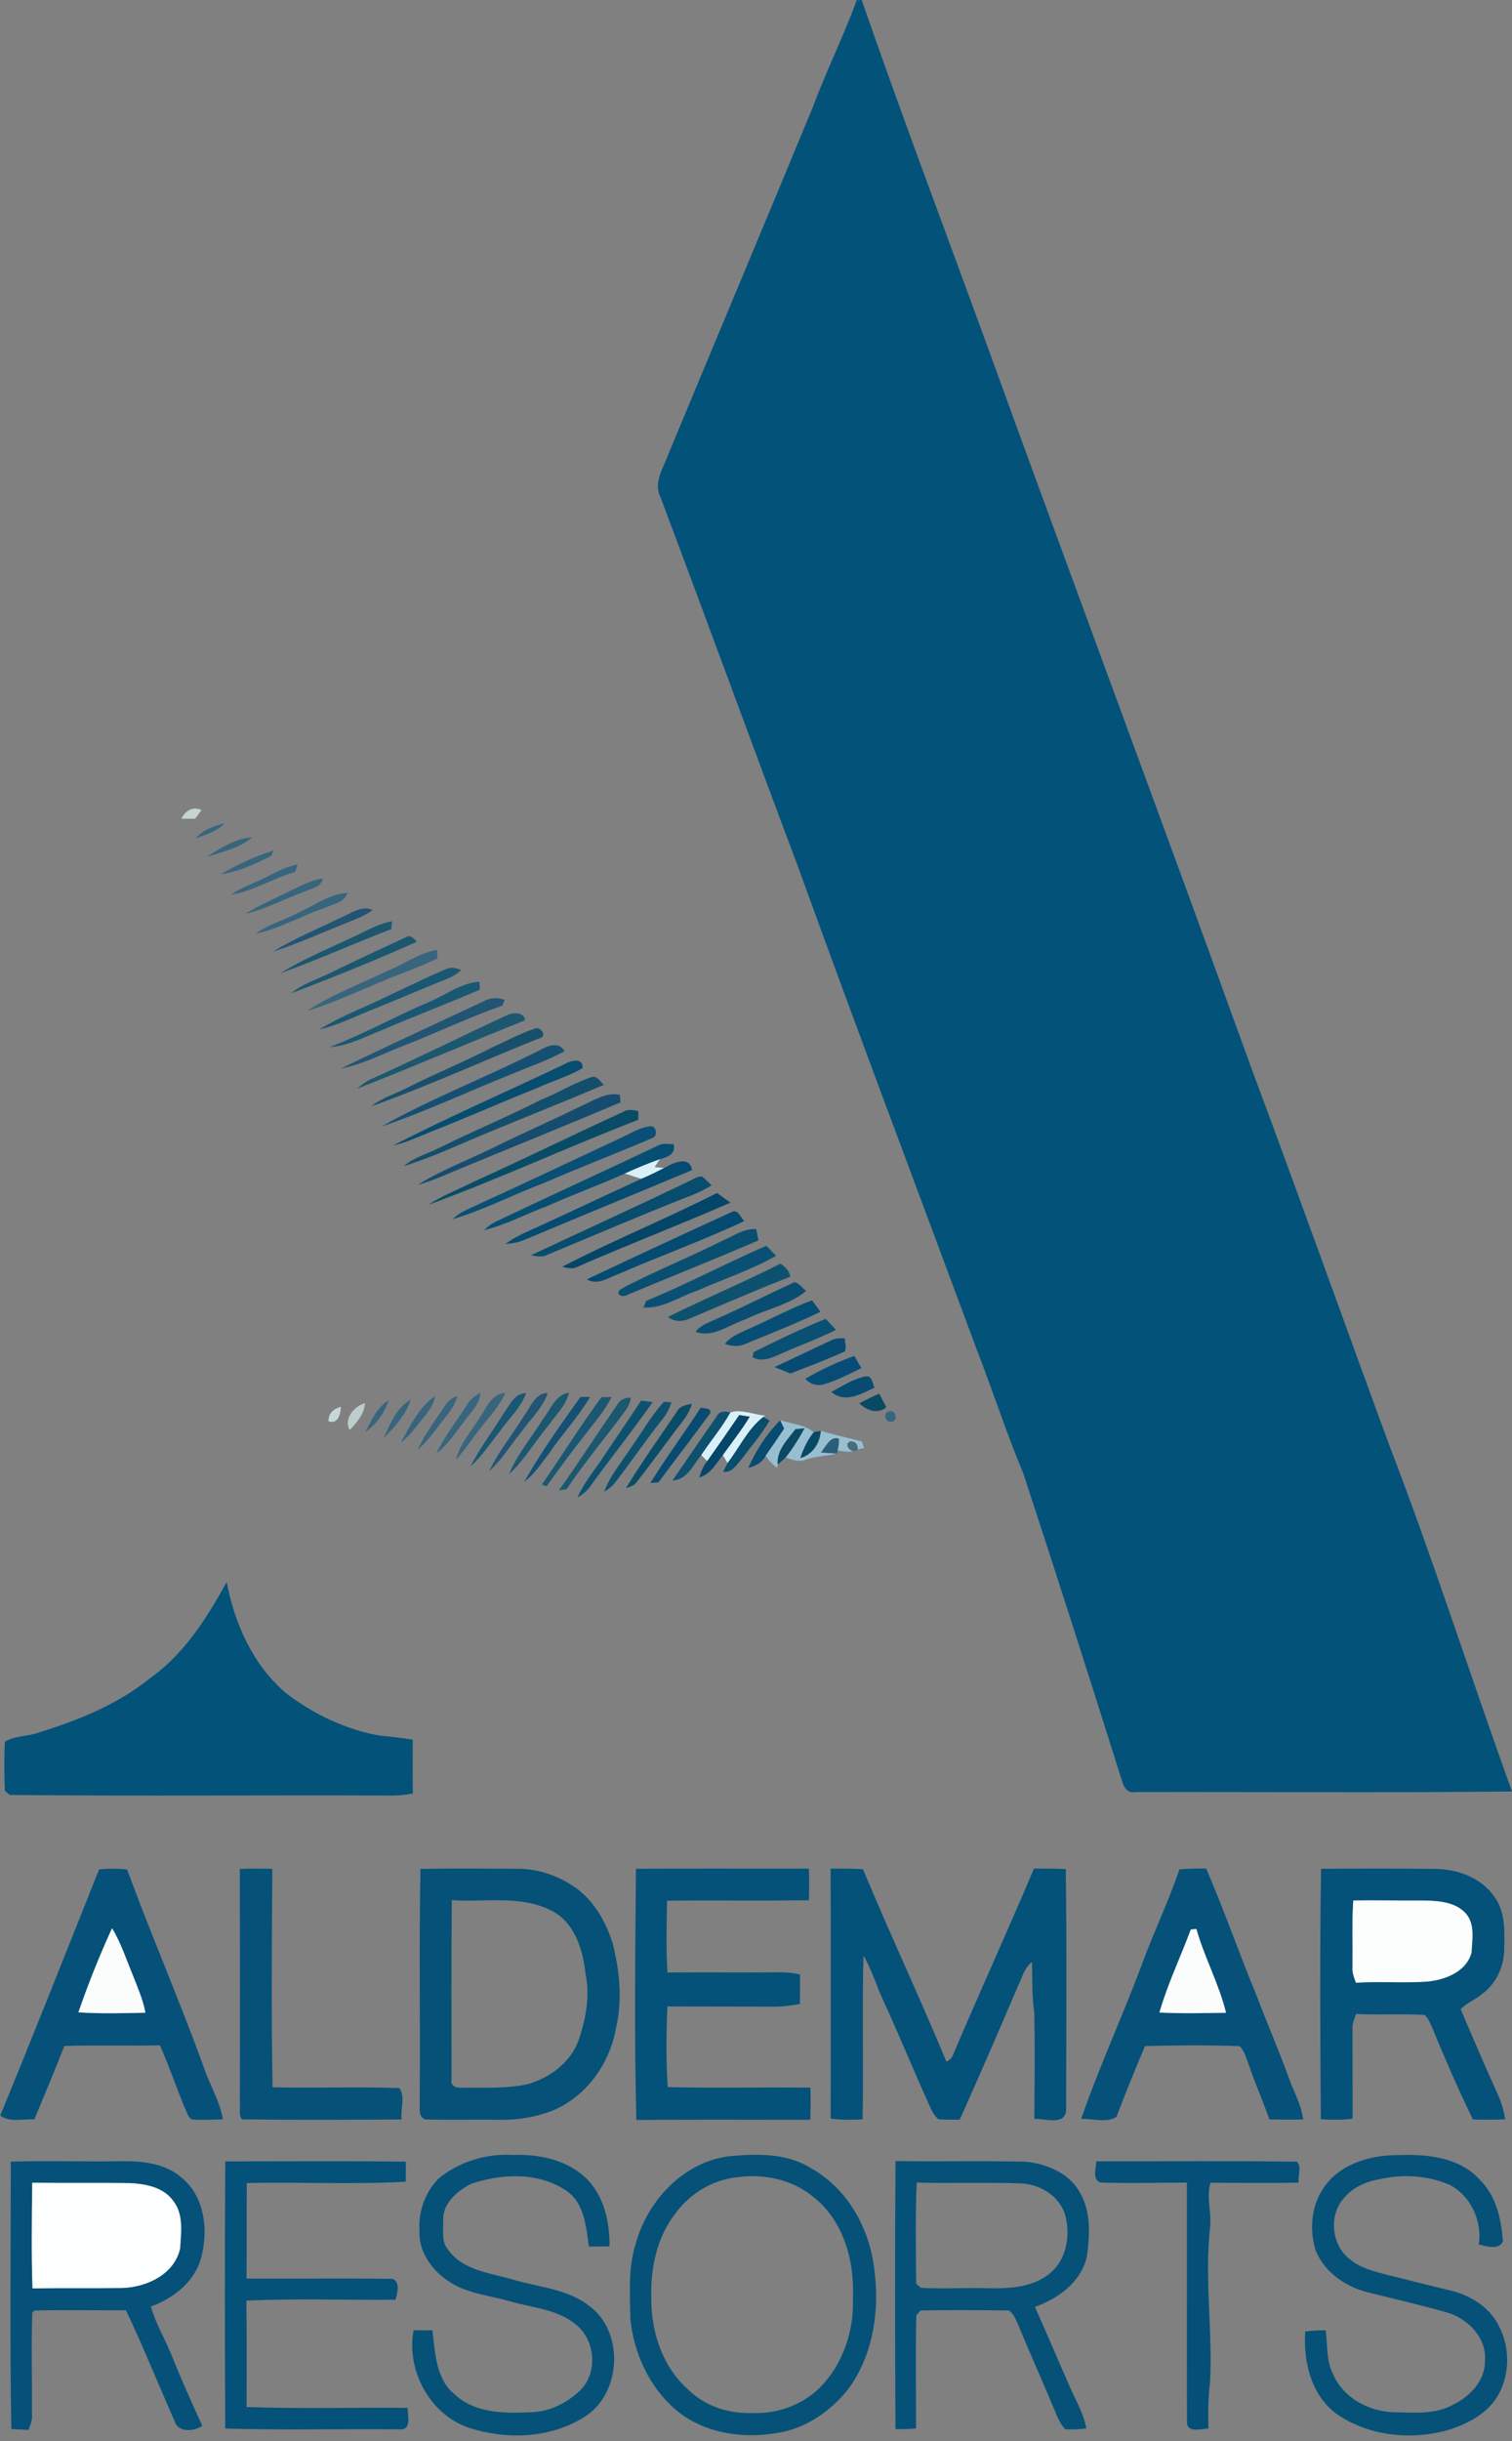 <?xml version="1.0" encoding="UTF-8"?>
<svg xmlns="http://www.w3.org/2000/svg" xmlns:xlink="http://www.w3.org/1999/xlink" width="429.7pt" height="693.2pt" viewBox="0 0 429.7 693.2" version="1.1">
<rect x="0" y="0" width="429.7" height="693.2" fill="#808080" stroke="none"/>
<defs>
<clipPath id="clip1">
  <path d="M 1 0 L 429.699 0 L 429.699 510 L 1 510 Z M 1 0 "/>
</clipPath>
</defs>
<g id="surface1">
<g clip-path="url(#clip1)" clip-rule="nonzero">
<path style=" stroke:none;fill-rule:evenodd;fill:rgb(1.178%,32.152%,47.852%);fill-opacity:1;" d="M 243.469 0.059 C 243.82 0.039 244.52 0 244.879 -0.012 C 256.07 32.27 268.16 64.25 279.891 96.352 C 304.859 165.238 330.539 233.879 355.438 302.801 C 368.801 338.578 381.648 374.559 394.828 410.418 C 407.34 442.879 417.879 476.039 429.699 508.738 C 394.02 509.141 358.328 508.82 322.648 508.91 C 320.789 509.32 319.449 507.84 319.008 506.191 C 309.75 476.82 300.379 447.469 290.738 418.219 C 285.961 406.82 282.16 395.039 277.688 383.512 C 260.699 337.762 243.438 292.109 226.82 246.219 C 213.68 211.25 200.871 176.16 187.711 141.199 C 185.57 136.949 188.629 132.762 190.008 128.828 C 203.699 95.891 217.508 63 231.16 30.051 C 234.898 19.898 239.801 10.23 243.469 0.059 Z M 42.68 476.539 C 52.371 469.699 58.789 459.449 64.43 449.262 C 66.68 461.148 71.91 472.891 81.301 480.828 C 89.098 486.809 98.23 491.168 107.949 492.879 C 111.07 493.16 114.188 493.551 117.289 494.012 C 117.289 499.102 117.25 504.191 117.32 509.289 C 115.141 509.77 112.918 509.93 110.699 509.891 C 74.719 509.75 38.73 510.078 2.758 509.73 C 2.41 509.43 1.719 508.828 1.379 508.531 C 1.219 503.898 1.168 499.262 1.379 494.641 C 4.129 492.859 7.73 493.172 10.789 492.07 C 22.109 488.578 33.398 484.09 42.68 476.539 Z M 42.68 476.539 "/>
</g>
<path style=" stroke:none;fill-rule:evenodd;fill:rgb(77.344%,82.812%,82.812%);fill-opacity:1;" d="M 51.527 232.488 C 52.621 230.289 54.848 228.789 57.27 230.078 C 56.82 230.691 55.898 231.891 55.449 232.5 C 54.141 232.5 52.84 232.488 51.527 232.488 Z M 51.527 232.488 "/>
<path style=" stroke:none;fill-rule:evenodd;fill:rgb(21.973%,39.598%,49.414%);fill-opacity:1;" d="M 55.59 238.109 C 57.668 235.641 60.809 234.57 63.84 233.801 C 61.668 236.148 58.469 236.969 55.59 238.109 Z M 58.688 243.34 C 62.68 240.871 66.859 238.039 71.699 237.801 C 68.031 240.871 63.148 241.918 58.688 243.34 Z M 62.711 248.289 C 67.449 245.512 72.488 243.168 77.738 241.539 C 77.578 241.91 77.258 242.648 77.109 243.031 C 72.57 245.359 67.801 247.539 62.711 248.289 Z M 73.309 250.199 C 77.031 248.531 80.52 246.211 84.598 245.5 C 84.418 246.02 84.039 247.059 83.859 247.59 C 77.688 249.398 72.117 252.988 65.75 254.078 C 68.008 252.32 70.75 251.398 73.309 250.199 Z M 82.16 253.129 C 85.238 251.691 88.258 249.949 91.68 249.5 C 91.398 252.02 88.418 252.23 86.59 253.211 C 80.898 255.172 75.598 258.23 69.699 259.5 C 73.711 257.109 77.969 255.18 82.16 253.129 Z M 85.109 259.02 C 89.551 257 93.699 253.84 98.73 253.559 C 97.879 256.41 94.531 256.73 92.219 257.859 C 85.617 260.031 79.559 263.73 72.699 265.121 C 76.438 262.352 81.07 261.25 85.109 259.02 Z M 109.98 275.77 C 114.758 273.852 119.051 270.59 124.219 269.77 C 124.25 270.371 124.301 271.578 124.328 272.18 C 120.891 273.789 117.371 275.23 113.82 276.57 C 104.961 279.988 96.41 284.289 87.32 287.07 C 94.359 282.391 102.391 279.43 109.98 275.77 Z M 132.527 399.219 C 133.438 397.59 134.859 396.371 136.5 395.512 C 136.41 398.641 133.988 400.809 132.27 403.172 C 129.66 406.5 127.391 410.211 123.961 412.801 C 126.309 407.969 129.648 403.73 132.527 399.219 Z M 136.52 402.25 C 138.418 399.641 139.789 395.629 143.609 395.609 C 141.91 399.32 139.109 402.328 136.609 405.512 C 134.23 408.469 132.16 411.68 129.617 414.512 C 130.68 409.828 134.188 406.309 136.52 402.25 Z M 113.91 409.59 C 116.598 404.93 119.051 399.59 123.609 396.488 C 123.277 399.031 121.609 401.012 120.059 402.93 C 118.129 405.25 116.48 407.891 113.91 409.59 Z M 126.43 399.262 C 127.25 397.898 128.488 396.898 129.988 396.398 C 129.449 398.449 128.359 400.281 127.031 401.91 C 124.34 405.191 122.059 408.859 118.77 411.602 C 120.758 407.16 123.738 403.281 126.43 399.262 Z M 103.84 406.609 C 105.57 403.309 107.18 399.609 110.5 397.609 C 109.238 401.191 107.039 404.48 103.84 406.609 Z M 108.938 408.531 C 110.859 404.52 112.629 399.75 116.711 397.48 C 115.43 401.879 112.02 405.281 108.938 408.531 Z M 252.719 400.77 C 254.508 400.25 255.34 403.25 253.551 403.73 C 251.668 404.309 250.629 401.109 252.719 400.77 Z M 252.719 400.77 "/>
<path style=" stroke:none;fill-rule:evenodd;fill:rgb(13.33%,32.935%,45.483%);fill-opacity:1;" d="M 96.758 260.621 C 99.68 259.469 102.648 256.988 105.93 258.41 C 103.719 260.129 101.027 261.012 98.48 262.078 C 91.527 264.871 84.68 267.941 77.559 270.27 C 83.641 266.469 90.348 263.801 96.758 260.621 Z M 137.41 284.359 C 139.289 283.32 141.41 283.18 143.418 283.949 C 143.258 284.352 142.93 285.168 142.758 285.57 C 133.379 288.84 124.43 293.16 115.188 296.762 C 109.098 299.09 103.238 302.23 96.789 303.461 C 110.258 296.961 123.859 290.711 137.41 284.359 Z M 149.09 401.82 C 150.91 399.391 152.09 395.621 155.688 395.559 C 154.18 399.949 150.609 403.121 148 406.852 C 145.008 410.5 142.539 414.641 139 417.809 C 141.719 412.102 145.789 407.191 149.09 401.82 Z M 149.09 401.82 "/>
<path style=" stroke:none;fill-rule:evenodd;fill:rgb(10.985%,34.105%,43.921%);fill-opacity:1;" d="M 99.5 266.48 C 103.41 264.762 107.129 262.41 111.391 261.609 C 111.348 262.168 111.27 263.281 111.219 263.84 C 100.68 267.879 90.379 272.559 79.75 276.352 C 85.988 272.422 92.848 269.629 99.5 266.48 Z M 93.527 276.449 C 100.68 272.922 107.949 269.621 115.18 266.238 C 116.48 265.328 117.668 266.398 118.418 267.449 C 106.699 272.699 94.758 277.531 82.758 282.078 C 85.879 279.398 89.898 278.238 93.527 276.449 Z M 144.25 288.219 C 145.77 287.5 149.25 287.441 149.121 289.781 C 133.211 296.121 117.48 302.941 101.52 309.148 C 102.879 307.891 104.418 306.84 106.141 306.141 C 118.938 300.359 131.508 294.109 144.25 288.219 Z M 154.277 403.031 C 156.48 400.301 157.77 396.09 161.688 395.488 C 160.891 399.18 157.949 401.762 155.891 404.77 C 152.059 409.32 149.039 414.59 144.66 418.66 C 146.988 412.969 151.07 408.219 154.277 403.031 Z M 175.281 399.121 C 176.121 397.578 177.527 396.809 179.301 396.918 C 179.09 398.262 178.57 399.469 177.75 400.551 C 172.289 408.07 166.18 415.102 161.078 422.871 C 160.527 422.961 159.418 423.129 158.859 423.211 C 164.488 415.289 169.75 407.109 175.281 399.121 Z M 175.281 399.121 "/>
<path style=" stroke:none;fill-rule:evenodd;fill:rgb(10.205%,34.105%,45.093%);fill-opacity:1;" d="M 126.559 275.301 C 128.027 274.469 129.648 274.891 131.121 275.469 C 129.961 276.461 128.699 277.352 127.258 277.898 C 120.34 280.629 113.531 283.629 106.621 286.379 C 101.34 288.441 96.258 291.102 90.699 292.359 C 94.23 290.238 97.918 288.398 101.688 286.762 C 110.07 283.129 118.16 278.871 126.559 275.301 Z M 121.75 284.609 C 126.578 282.66 130.93 279.129 136.27 278.781 C 136.289 279.352 136.32 280.488 136.34 281.059 C 127.199 284.988 117.891 288.5 108.77 292.449 C 103.848 294.32 99.098 297.02 93.738 297.34 C 103.328 293.66 112.32 288.648 121.75 284.609 Z M 143.34 401.059 C 144.961 398.809 146.309 395.609 149.551 395.609 C 147.91 399.891 144.449 403.059 141.84 406.73 C 139.211 410.02 136.898 413.609 133.719 416.422 C 136.488 411.031 140.168 406.199 143.34 401.059 Z M 170.938 396.77 C 171.648 396.762 173.07 396.738 173.777 396.73 C 172.031 400.398 169.301 403.461 166.859 406.668 C 162.879 411.691 159.07 416.828 155.359 422.039 C 155.02 421.941 154.328 421.719 153.988 421.621 C 159.66 413.352 164.988 404.84 170.938 396.77 Z M 170.938 396.77 "/>
<path style=" stroke:none;fill-rule:evenodd;fill:rgb(9.424%,31.372%,42.358%);fill-opacity:1;" d="M 151.988 292.109 C 153.801 291.301 155.668 294.578 153.18 294.879 C 137.277 301.262 121.66 308.41 105.52 314.168 C 108.578 311.711 112.43 310.621 115.871 308.84 C 123.688 304.852 131.848 301.57 139.648 297.551 C 143.73 295.691 147.719 293.539 151.988 292.109 Z M 151.988 292.109 "/>
<path style=" stroke:none;fill-rule:evenodd;fill:rgb(8.228%,31.372%,45.483%);fill-opacity:1;" d="M 153.52 298.168 C 155.711 296.949 158.84 295.691 160.449 298.512 C 155.57 301.191 150.27 302.969 145.148 305.129 C 132.859 310.031 120.859 315.719 108.32 319.949 C 122.898 311.738 138.609 305.762 153.52 298.168 Z M 164.961 396.711 C 165.648 396.711 167.02 396.711 167.699 396.711 C 164.301 402.43 159.711 407.34 155.969 412.828 C 153.789 415.629 151.848 418.699 148.961 420.828 C 153.68 412.422 159.359 404.551 164.961 396.711 Z M 164.961 396.711 "/>
<path style=" stroke:none;fill-rule:evenodd;fill:rgb(2.353%,30.2%,43.921%);fill-opacity:1;" d="M 160.391 302.211 C 162.059 301.191 165.949 300.191 165.527 303.371 C 161.59 305.621 157.199 306.93 153.07 308.781 C 142.918 312.859 132.898 317.281 122.719 321.281 C 119.09 322.738 115.551 324.449 111.719 325.309 C 127.66 317.07 144.188 309.961 160.391 302.211 Z M 160.391 302.211 "/>
<path style=" stroke:none;fill-rule:evenodd;fill:rgb(7.446%,30.98%,42.358%);fill-opacity:1;" d="M 153.488 312.43 C 158.391 310.5 162.898 307.641 167.879 305.949 C 169.621 305.23 170.559 307.07 171.598 308.09 C 160.508 312.789 149.32 317.219 138.199 321.84 C 130.43 325.039 122.809 328.68 114.77 331.141 C 117.699 328.609 121.531 327.648 124.918 325.93 C 134.34 321.211 144.109 317.238 153.488 312.43 Z M 153.488 312.43 "/>
<path style=" stroke:none;fill-rule:evenodd;fill:rgb(8.617%,29.81%,43.921%);fill-opacity:1;" d="M 165.141 314.09 C 168.66 312.602 172.141 310.09 176.16 310.891 C 176.199 311.43 176.301 312.52 176.34 313.059 C 161.781 319.191 147.141 325.141 132.527 331.16 C 127.949 333 123.48 335.172 118.711 336.488 C 125.461 332.27 132.961 329.449 140.098 325.969 C 148.359 321.84 156.859 318.199 165.141 314.09 Z M 165.141 314.09 "/>
<path style=" stroke:none;fill-rule:evenodd;fill:rgb(3.529%,29.81%,40.796%);fill-opacity:1;" d="M 134.559 335.609 C 148.789 329.211 162.781 322.281 176.98 315.809 C 178.34 314.879 179.91 315.211 181.41 315.531 C 181.398 316.148 181.398 317.391 181.391 318.012 C 161.367 325.711 141.879 334.781 121.719 342.148 C 125.719 339.461 130.289 337.809 134.559 335.609 Z M 192.25 401.039 C 193.098 399.301 194.918 398.93 196.66 398.66 C 196.09 400.512 195.121 402.191 193.918 403.711 C 189.531 409.359 185.438 415.23 180.969 420.82 C 180.27 421.91 179 422.191 177.879 422.621 C 182.371 415.238 187.398 408.191 192.25 401.039 Z M 192.25 401.039 "/>
<path style=" stroke:none;fill-rule:evenodd;fill:rgb(3.922%,30.98%,45.872%);fill-opacity:1;" d="M 175.629 323.52 C 178.578 322.25 181.348 320.289 184.59 319.871 C 186.57 319.371 187.078 322.629 185.43 323.16 C 175.117 327.578 164.641 331.57 154.348 336.039 C 145.75 339.289 137.527 343.59 128.699 346.211 C 130.699 344.121 133.508 343.219 136.031 341.961 C 149.289 335.941 162.43 329.668 175.629 323.52 Z M 175.629 323.52 "/>
<path style=" stroke:none;fill-rule:evenodd;fill:rgb(2.353%,30.98%,44.701%);fill-opacity:1;" d="M 187.379 325.141 C 188.648 324.602 190.059 324.949 191.398 324.891 C 192.219 327.699 189.738 328.609 187.539 329.191 C 184.16 330.391 180.84 331.762 177.578 333.262 C 170.379 336.512 162.93 339.16 155.73 342.418 C 149.641 344.641 143.867 347.82 137.539 349.352 C 138.57 348.398 139.641 347.48 140.93 346.898 C 156.379 339.578 171.93 332.449 187.379 325.141 Z M 187.379 325.141 "/>
<path style=" stroke:none;fill-rule:evenodd;fill:rgb(85.547%,94.139%,97.656%);fill-opacity:1;" d="M 177.578 333.262 C 180.84 331.762 184.16 330.391 187.539 329.191 C 187.027 329.93 186.527 330.672 186.039 331.422 C 186.711 331.488 188.059 331.629 188.73 331.699 C 186.609 332.801 184.461 333.828 182.258 334.77 C 180.699 334.25 179.141 333.75 177.578 333.262 Z M 207.551 401.129 C 210.527 400.012 214.238 401.789 217.461 401.988 L 216.918 402.398 C 212.5 405.82 210.141 411.121 206.77 415.469 C 206.438 414.898 205.758 413.77 205.418 413.199 C 208.008 409.602 210.758 406.102 213.07 402.309 C 212.07 402.148 211.078 402 210.09 401.859 C 207.078 406.23 204.078 410.609 200.98 414.93 C 200.559 414.488 199.711 413.621 199.289 413.18 C 201.98 409.121 205.16 405.398 207.551 401.129 Z M 207.551 401.129 "/>
<path style=" stroke:none;fill-rule:evenodd;fill:rgb(2.353%,29.417%,44.31%);fill-opacity:1;" d="M 188.73 331.699 C 191.168 330.289 195.91 327.969 196.688 332.281 C 180.918 338.879 165.09 345.34 149.328 351.969 C 147.551 352.809 145.598 353.121 143.648 353.27 C 145.551 351.84 147.66 350.719 149.84 349.762 C 160.688 344.859 171.43 339.711 182.258 334.77 C 184.461 333.828 186.609 332.801 188.73 331.699 Z M 188.73 331.699 "/>
<path style=" stroke:none;fill-rule:evenodd;fill:rgb(3.137%,29.81%,43.138%);fill-opacity:1;" d="M 195.539 335.57 C 196.871 335.078 198.078 333.93 199.57 334.129 C 200.48 334.922 201.371 335.75 202.219 336.621 C 199.988 337.969 197.641 339.102 195.188 339.98 C 181.91 345.191 168.82 350.828 155.648 356.289 C 154.16 357.141 152.469 356.75 150.898 356.461 C 165.77 349.488 180.73 342.691 195.539 335.57 Z M 206.77 415.469 C 210.141 411.121 212.5 405.82 216.918 402.398 C 217.371 402.66 218.277 403.172 218.73 403.422 C 216.418 407.359 213.418 410.809 210.668 414.441 C 209.289 416.051 207.98 418.328 205.5 417.93 C 205.82 417.32 206.461 416.078 206.77 415.469 Z M 206.77 415.469 "/>
<path style=" stroke:none;fill-rule:evenodd;fill:rgb(1.567%,27.44%,41.185%);fill-opacity:1;" d="M 159.758 359.73 C 174.18 352.262 189.289 346.129 203.777 338.781 C 205.051 339.691 206.309 340.629 207.598 341.531 C 193.188 347.828 178.488 353.43 164.098 359.75 C 162.73 360.531 161.18 360.059 159.758 359.73 Z M 210.09 401.859 C 211.078 402 212.07 402.148 213.07 402.309 C 210.758 406.102 208.008 409.602 205.418 413.199 C 203.551 415.621 201.93 418.668 198.758 419.551 C 199.188 417.871 199.918 416.289 200.98 414.93 C 204.078 410.609 207.078 406.23 210.09 401.859 Z M 210.09 401.859 "/>
<path style=" stroke:none;fill-rule:evenodd;fill:rgb(1.567%,29.027%,44.31%);fill-opacity:1;" d="M 166.781 363.309 C 180.398 356.879 194.059 350.52 207.77 344.27 C 209.641 343.129 210.5 345.75 211.52 346.762 C 199.891 352.23 187.758 356.578 175.961 361.711 C 173.039 362.719 169.879 365.168 166.781 363.309 Z M 166.781 363.309 "/>
<path style=" stroke:none;fill-rule:evenodd;fill:rgb(3.529%,30.98%,44.31%);fill-opacity:1;" d="M 205.418 352.27 C 208.508 351.02 211.43 348.75 214.93 349.059 C 215.129 350.121 215.34 351.18 215.539 352.238 C 203.27 357.539 190.828 362.48 178.488 367.621 C 177.188 368.578 174.609 367.82 176.359 366.109 C 185.809 361.051 195.848 357.129 205.418 352.27 Z M 205.418 352.27 "/>
<path style=" stroke:none;fill-rule:evenodd;fill:rgb(3.922%,31.372%,45.483%);fill-opacity:1;" d="M 183.617 369.43 C 195.219 364.68 206.301 358.738 217.809 353.77 C 218.719 354.711 219.641 355.668 220.551 356.629 C 213.398 360.699 205.488 363.25 197.98 366.602 C 192.969 368.23 188.328 371.68 182.871 371.301 C 183.051 370.828 183.43 369.898 183.617 369.43 Z M 183.617 369.43 "/>
<path style=" stroke:none;fill-rule:evenodd;fill:rgb(5.099%,31.763%,43.53%);fill-opacity:1;" d="M 189.84 373.969 C 200.41 368.73 211.301 364.16 221.84 358.84 C 223.141 359.789 224.379 360.852 224.59 362.559 C 214.969 366.32 205.469 370.41 195.969 374.48 C 194 375.398 191.551 375.41 189.84 373.969 Z M 182.199 397.738 C 183.289 397.871 184.379 398.02 185.469 398.191 C 179.859 406.238 173.68 413.871 167.93 421.828 C 166.961 423.27 165.66 424.43 164.109 425.211 C 166.051 420.941 169.109 417.32 171.668 413.43 C 175.16 408.191 178.758 403.02 182.199 397.738 Z M 178.91 411.699 C 182.18 407.191 184.91 402.238 188.66 398.109 C 189.188 398.141 190.27 398.199 190.809 398.219 C 190.238 399.961 189.469 401.641 188.258 403.031 C 183.629 408.82 179.5 414.988 174.949 420.84 C 174.109 422.012 172.969 422.898 171.719 423.609 C 173.258 419.18 176.418 415.602 178.91 411.699 Z M 203.531 402.422 C 204.27 400.762 205.98 400.59 207.551 401.129 C 205.16 405.398 201.98 409.121 199.289 413.18 C 197.02 416.02 195.27 420.25 191.109 420.43 C 195.27 414.441 199.328 408.379 203.531 402.422 Z M 203.531 402.422 "/>
<path style=" stroke:none;fill-rule:evenodd;fill:rgb(3.529%,30.589%,44.701%);fill-opacity:1;" d="M 203.789 374.469 C 211.199 371.219 218.391 367.48 225.75 364.129 C 227.199 364.352 227.988 365.789 229.109 366.609 C 224.199 370.668 217.57 371.77 211.949 374.641 C 207.309 376.078 202.711 380.09 197.68 378.191 C 199.16 376.191 201.648 375.5 203.789 374.469 Z M 203.789 374.469 "/>
<path style=" stroke:none;fill-rule:evenodd;fill:rgb(2.745%,30.589%,46.263%);fill-opacity:1;" d="M 213.359 377.121 C 219.18 374.539 224.781 371.469 230.77 369.262 C 231.57 370.34 232.359 371.422 233.16 372.52 C 226.199 375.891 218.969 378.691 211.828 381.641 C 209.969 382.52 207.91 382.309 206.027 381.629 C 207.859 379.281 210.77 378.352 213.359 377.121 Z M 213.359 377.121 "/>
<path style=" stroke:none;fill-rule:evenodd;fill:rgb(3.529%,31.372%,45.093%);fill-opacity:1;" d="M 214.141 383.988 C 220.871 380.629 227.668 377.359 234.641 374.531 C 235.621 375.559 236.598 376.59 237.57 377.641 C 232.598 380.18 227.32 382.02 222.238 384.309 C 219.648 385.441 216.621 387 213.871 385.391 C 213.938 385.039 214.078 384.34 214.141 383.988 Z M 214.141 383.988 "/>
<path style=" stroke:none;fill-rule:evenodd;fill:rgb(2.745%,29.417%,45.872%);fill-opacity:1;" d="M 236.02 380.719 C 237.27 380.02 238.699 380 240.09 380.059 C 240.09 381.281 240.641 382.59 240.098 383.77 C 235.031 386.078 229.801 388.039 224.609 390.059 C 223.109 389.41 221.598 388.789 220.07 388.238 C 225.379 385.719 230.699 383.211 236.02 380.719 Z M 236.02 380.719 "/>
<path style=" stroke:none;fill-rule:evenodd;fill:rgb(2.745%,29.81%,46.655%);fill-opacity:1;" d="M 228.879 391.539 C 233.301 388.93 237.98 386.809 242.789 385.051 C 243.461 386.199 244.129 387.352 244.801 388.52 C 241.359 390.172 237.961 391.988 234.289 393.078 C 232.32 393.699 230.211 393.102 228.879 391.539 Z M 228.879 391.539 "/>
<path style=" stroke:none;fill-rule:evenodd;fill:rgb(2.745%,29.417%,43.921%);fill-opacity:1;" d="M 245.98 390.879 C 247.879 390.512 247.91 392.852 248.539 394.051 C 244.711 395.879 240.129 398.602 236.258 395.281 C 239.391 393.629 242.469 391.551 245.98 390.879 Z M 199.121 399.762 C 200.039 400.031 202.309 399.691 201.828 401.328 C 197.02 407.93 192.008 414.391 187.129 420.941 C 186.551 420.988 185.398 421.09 184.82 421.141 C 189.34 413.852 194.461 406.961 199.121 399.762 Z M 212.668 416.82 C 214.848 411.852 217.891 407.172 221.73 403.32 C 222.008 403.91 222.578 405.102 222.871 405.691 C 221.129 408.281 219.379 410.859 217.59 413.41 C 216.59 415.359 214.75 416.359 212.668 416.82 Z M 212.668 416.82 "/>
<path style=" stroke:none;fill-rule:evenodd;fill:rgb(3.922%,28.638%,39.209%);fill-opacity:1;" d="M 244.211 398.531 C 246.051 397.52 247.938 396.621 249.859 395.781 C 250.539 397.059 251.219 398.34 251.898 399.641 C 249.328 401.73 246.41 400.539 244.211 398.531 Z M 226.059 405.82 C 226.711 405.762 228.02 405.648 228.668 405.59 C 227.098 408.5 225.348 411.328 223.27 413.918 C 222.699 414.418 221.559 415.43 220.988 415.93 C 220.641 411.809 223.777 408.828 226.059 405.82 Z M 231.25 406.668 C 231.758 406.578 232.777 406.41 233.289 406.328 C 233.039 409.871 230.949 413.09 227.418 414.109 C 228.277 411.43 229.488 408.871 231.25 406.668 Z M 231.25 406.668 "/>
<path style=" stroke:none;fill-rule:evenodd;fill:rgb(74.414%,79.688%,80.859%);fill-opacity:1;" d="M 99.398 406.102 C 97.527 403.031 100.668 399.25 103.719 398.488 C 103.5 401.59 101.43 403.941 99.398 406.102 Z M 99.398 406.102 "/>
<path style=" stroke:none;fill-rule:evenodd;fill:rgb(78.514%,84.375%,85.156%);fill-opacity:1;" d="M 93.359 403.629 C 93.277 401.301 94.84 400.09 96.898 399.48 C 96.73 401.59 96.219 404.441 93.359 403.629 Z M 93.359 403.629 "/>
<path style=" stroke:none;fill-rule:evenodd;fill:rgb(59.569%,74.414%,82.422%);fill-opacity:1;" d="M 221.73 403.32 C 224.949 404.281 228.488 404.559 231.25 406.668 C 229.488 408.871 228.277 411.43 227.418 414.109 C 230.949 413.09 233.039 409.871 233.289 406.328 C 237.121 407.48 241.039 408.328 244.918 409.34 C 245.078 409.809 245.391 410.75 245.551 411.219 C 245.098 411.309 244.211 411.48 243.758 411.57 C 243.781 410.039 243.07 409.301 241.609 409.34 C 239.699 410.168 241.648 412.379 243.098 412.109 C 241.41 412.379 239.699 412.238 238.039 411.852 C 238.32 410.77 238.438 409.691 238.418 408.59 C 235.859 407.672 234.68 410.98 233.277 412.48 C 234.801 412.578 236.328 412.68 237.859 412.789 C 234.891 413.488 231.789 413.512 228.891 414.531 C 227.008 415.328 225.078 414.43 223.27 413.918 C 225.348 411.328 227.098 408.5 228.668 405.59 C 228.02 405.648 226.711 405.762 226.059 405.82 C 223.777 408.828 220.641 411.809 220.988 415.93 L 220.918 416.852 C 219.59 415.93 218.48 414.75 217.59 413.41 C 219.379 410.859 221.129 408.281 222.871 405.691 C 222.578 405.102 222.008 403.91 221.73 403.32 Z M 221.73 403.32 "/>
<path style=" stroke:none;fill-rule:evenodd;fill:rgb(16.479%,36.864%,47.459%);fill-opacity:1;" d="M 233.277 412.48 C 234.68 410.98 235.859 407.672 238.418 408.59 C 238.438 409.691 238.32 410.77 238.039 411.852 L 237.859 412.789 C 236.328 412.68 234.801 412.578 233.277 412.48 Z M 233.277 412.48 "/>
<path style=" stroke:none;fill-rule:evenodd;fill:rgb(27.831%,42.747%,47.459%);fill-opacity:1;" d="M 243.098 412.109 C 241.648 412.379 239.699 410.168 241.609 409.34 C 243.07 409.301 243.781 410.039 243.758 411.57 Z M 243.098 412.109 "/>
<path style=" stroke:none;fill-rule:evenodd;fill:rgb(1.961%,31.763%,47.852%);fill-opacity:1;" d="M 28.168 530.859 C 30.809 530.602 33.469 530.609 36.109 530.871 C 42.98 549.59 50.961 567.891 57.758 586.648 C 59.449 591.781 62.43 596.469 63.348 601.852 C 60.449 601.941 57.551 602.09 54.648 601.922 C 53.348 601.301 53.141 599.699 52.488 598.57 C 50.09 592.68 48.02 586.66 45.461 580.84 C 36.398 581.012 27.34 580.719 18.289 581.012 C 15.57 588.012 12.617 594.93 9.758 601.879 C 6.539 601.66 2.867 602.832 0.059 600.781 C 9.641 577.559 18.848 554.191 28.168 530.859 Z M 31.848 547.57 C 28.277 555.359 25.078 563.352 22.281 571.461 C 28.621 571.879 34.98 571.711 41.32 571.57 C 40.688 567.988 39.188 564.66 37.898 561.289 C 35.98 556.672 34.438 551.871 31.848 547.57 Z M 3.07 613.859 C 13.281 613.559 23.488 613.891 33.699 613.75 C 39.949 613.621 46.828 614.148 51.719 618.5 C 58.117 623.789 59.258 633.191 57.238 640.82 C 55.57 647.809 49.367 652.641 42.891 655.012 C 44.27 659.93 46.969 664.32 48.859 669.051 C 51.527 675.73 54.48 682.309 57.5 688.852 C 55.211 690.531 50.449 690.898 49.59 687.461 C 44.93 677.02 40.738 666.379 35.781 656.078 C 27.129 656.129 18.461 655.918 9.809 656.141 L 9.168 656.711 C 8.867 666.309 9.148 675.93 9.09 685.539 C 9.23 687.121 8.699 688.609 8.051 690.051 C 6.438 689.941 4.828 689.871 3.219 689.82 C 2.77 664.512 3.051 639.18 3.07 613.859 Z M 9.16 619.852 C 9.051 629.852 8.898 639.859 9.238 649.852 C 17.73 649.711 26.23 649.859 34.73 649.738 C 41.688 649.52 49.578 645.871 51.188 638.488 C 51.461 633.98 52.25 628.75 49.199 624.969 C 46.391 621.051 41.199 620.141 36.699 619.949 C 27.52 619.828 18.34 619.969 9.16 619.852 Z M 9.16 619.852 "/>
<path style=" stroke:none;fill-rule:evenodd;fill:rgb(2.353%,31.763%,47.069%);fill-opacity:1;" d="M 68.148 530.73 C 71.23 530.602 74.309 530.641 77.398 530.691 C 77.25 551.359 77.07 572.059 77.469 592.738 C 89.461 593.039 101.469 592.539 113.449 592.969 C 115.27 595.168 113.777 599.039 114.121 601.891 C 99.02 601.969 83.91 602.051 68.82 601.859 C 67.711 600.719 68.371 598.93 68.16 597.531 C 68.238 575.262 68.211 553 68.148 530.73 Z M 124.75 618.559 C 130.59 613.859 138.211 611.512 145.688 611.961 C 153.117 611.668 161.07 613.301 166.598 618.59 C 171.699 623.609 173.289 631.012 173.219 637.941 C 171.258 637.941 169.309 637.949 167.359 637.969 C 166.551 632.398 166.141 625.75 161.078 622.211 C 153.129 616.73 142.5 617.191 133.711 620.23 C 129.91 622.27 125.738 625.762 125.969 630.488 C 126.051 633.289 125.32 636.57 127.359 638.879 C 131.539 644.762 139.281 645.48 145.688 647.32 C 152.969 649.559 161.16 649.918 167.371 654.77 C 177.609 662.168 176.668 680.039 165.867 686.488 C 156.27 692.469 143.98 692.879 133.398 689.48 C 122.238 685.82 115.359 673.109 117.551 661.73 C 119.328 661.77 121.109 661.781 122.891 661.762 C 123.688 668.082 123.809 675.57 129.219 679.949 C 135.238 685.559 144.02 685.391 151.699 684.98 C 156.668 684.68 161.379 682.199 164.918 678.77 C 169.93 673.828 169.211 664.738 163.879 660.309 C 158.711 655.809 151.539 655.418 145.219 653.602 C 139.43 651.91 133.129 651.41 127.918 648.129 C 122.969 644.988 118.898 639.609 119.211 633.5 C 118.82 628.039 120.879 622.43 124.75 618.559 Z M 207.219 612.32 C 215.078 611.59 223.629 611.371 230.559 615.77 C 239.98 621.051 246.039 630.93 248.008 641.391 C 250.301 654.09 248.789 668.16 240.859 678.73 C 235.777 684.988 228.59 689.859 220.488 690.969 C 210.641 692.621 199.711 690.879 191.949 684.238 C 184.48 677.82 180.129 668.219 179.141 658.52 C 179.039 651.512 178.48 644.328 180.559 637.531 C 183.848 625.121 194.07 614 207.219 612.32 Z M 209.148 618.34 C 202.219 619.148 195.918 623.09 191.848 628.699 C 186.641 635.41 184.871 644.168 185.098 652.512 C 184.988 662.102 188.23 672.141 195.598 678.609 C 200.41 683.34 207.211 685.531 213.891 685.23 C 220.949 685.551 228.059 682.941 233.09 677.949 C 239.641 671.289 242.758 661.738 242.391 652.5 C 242.879 642.109 239.719 630.621 231.25 623.961 C 225.199 618.879 216.848 617.16 209.148 618.34 Z M 376.711 620.551 C 381.5 614.129 390.051 611.93 397.711 611.988 C 405.629 611.719 414.66 612.609 420.34 618.809 C 425.16 623.379 426.688 630.16 427.117 636.551 C 425.738 639.129 422.527 637.809 420.277 637.43 C 421.23 630.691 418.027 623.578 411.918 620.418 C 405.609 617.711 398.438 617.352 391.789 618.91 C 387.949 619.59 384.168 621.34 381.719 624.469 C 377.539 629.379 378.48 637.738 383.668 641.602 C 386.57 644.07 390.379 644.98 393.969 645.949 C 400.02 647.371 406.008 649.02 412.059 650.418 C 417.75 651.75 423.309 655.102 425.949 660.488 C 429.211 666.602 429.148 674.469 425.598 680.461 C 422.641 685.418 417.23 688.238 411.898 689.969 C 401.23 693.102 388.918 691.879 379.711 685.398 C 372.559 680.02 370.379 670.609 370.93 662.078 C 372.859 661.859 374.801 661.77 376.738 661.73 C 377.34 665.961 376.828 670.469 378.938 674.371 C 381.758 680.879 388.758 684.641 395.641 685.012 C 401.43 685.09 407.648 685.82 412.938 682.898 C 417.719 680.578 422.027 676.148 422.02 670.531 C 422.59 663.82 417.008 658.211 410.871 656.602 C 403.449 654.5 395.93 652.781 388.449 650.91 C 382.301 649.289 376.461 645.238 373.961 639.238 C 371.961 633.059 372.648 625.781 376.711 620.551 Z M 376.711 620.551 "/>
<path style=" stroke:none;fill-rule:evenodd;fill:rgb(1.961%,31.763%,47.069%);fill-opacity:1;" d="M 119.488 530.738 C 128.57 530.539 137.648 530.648 146.73 530.691 C 152.359 530.609 157.93 532.34 162.609 535.449 C 168.438 539.059 172.031 545.371 174.09 551.75 C 176.051 559.559 176.938 567.852 175.09 575.781 C 173.371 585.969 166.598 595.469 156.91 599.43 C 152.07 601.262 146.871 602.129 141.688 601.969 C 134.68 601.859 127.66 602.102 120.648 601.859 C 118.688 600.75 119.469 598.328 119.277 596.512 C 119.48 574.59 119.07 552.648 119.488 530.738 Z M 128.398 539.621 C 128.219 556.59 128.34 573.57 128.328 590.539 C 127.879 592.629 130.141 593.059 131.68 592.859 C 137.82 592.801 144.039 593.191 150.09 591.828 C 156.34 589.988 162.148 585.699 164.438 579.41 C 166.469 573.41 167.73 566.891 166.418 560.59 C 165.699 553.941 163.5 546.41 157.289 542.879 C 148.41 538.012 138.039 540.238 128.398 539.621 Z M 254.5 613.699 C 266.871 613.891 279.238 613.559 291.609 613.898 C 297.641 614.5 304.18 617.281 307.059 622.941 C 310.059 628.238 309.699 634.68 308.93 640.52 C 307.438 647.93 300.859 652.711 294.121 655.102 C 297.531 662.762 300.809 670.488 304.199 678.168 C 305.859 681.918 307.988 685.531 308.73 689.621 C 306.719 689.82 304.699 690.031 302.688 689.832 C 300.93 687.961 300.18 685.43 299.16 683.141 C 296.02 675.578 292.609 668.141 289.527 660.559 C 288.801 658.98 288.211 657.168 286.711 656.141 C 278.359 656.02 269.988 655.969 261.641 656.129 C 261.328 656.48 260.711 657.16 260.398 657.5 C 260.168 668.199 260.348 678.918 260.328 689.621 C 258.391 689.801 256.43 689.848 254.48 689.84 C 254.359 664.461 254.301 639.078 254.5 613.699 Z M 260.52 619.809 C 260.109 629.371 260.309 638.961 260.359 648.52 C 260.711 648.82 261.391 649.398 261.73 649.699 C 267.711 650.02 273.711 649.648 279.699 649.789 C 285.949 649.941 292.879 649.871 298.051 645.84 C 303.199 641.91 304.348 634.57 302.609 628.648 C 300.801 623.309 295.18 620.109 289.719 620.031 C 279.988 619.691 270.25 620.059 260.52 619.809 Z M 260.52 619.809 "/>
<path style=" stroke:none;fill-rule:evenodd;fill:rgb(1.567%,31.763%,47.459%);fill-opacity:1;" d="M 180.73 530.691 C 197.109 530.602 213.5 530.66 229.879 530.668 C 229.98 533.648 229.98 536.641 229.891 539.629 C 216.449 539.828 203.008 539.609 189.57 539.75 C 189.461 546.539 189.25 553.352 189.699 560.148 C 200.379 560.039 211.07 560.191 221.75 560.102 C 223.641 560.051 225.531 560.301 227.379 560.719 C 227.348 563.5 227.34 566.289 227.328 569.078 C 224.809 569.531 222.27 569.898 219.699 569.84 C 209.688 569.801 199.68 569.84 189.66 569.789 C 189.359 577.418 189.25 585.078 189.758 592.699 C 203.27 593.012 216.789 592.699 230.309 592.852 C 230.391 595.891 230.398 598.941 230.281 601.98 C 213.801 601.969 197.328 601.891 180.848 602.02 C 180.23 578.27 180.531 554.461 180.73 530.691 Z M 236.051 530.668 C 239.121 530.621 242.18 530.648 245.25 530.82 C 252.879 549.141 261.34 567.109 268.949 585.449 C 269.828 585.09 270.461 584.469 270.82 583.602 C 278.32 565.879 286.371 548.391 293.84 530.648 C 296.848 530.621 299.871 530.648 302.879 530.781 C 303.199 553.68 303.02 576.602 302.98 599.5 C 302.391 603.691 296.867 601.539 293.949 601.719 C 294.027 591.648 294.141 581.57 293.93 571.5 C 293.25 566.75 293.41 561.961 293.281 557.191 C 291.059 558.82 290.461 561.68 289.289 564.031 C 283.879 576.711 278.391 589.352 272.75 601.93 C 270.738 601.93 268.719 602 266.719 601.82 C 265.688 600.969 265.027 599.809 264.469 598.641 C 259.898 588.578 255.719 578.34 251.117 568.301 C 249.09 564.031 247.801 559.441 245.391 555.359 C 244.98 570.859 245.449 586.371 245.141 601.859 C 242.109 602 239.07 602.07 236.07 601.629 C 236.109 577.98 236.141 554.32 236.051 530.668 Z M 375.43 530.699 C 385.859 530.629 396.301 530.59 406.73 530.719 C 413.438 530.57 420.66 532.84 424.629 538.578 C 427.871 542.852 427.598 548.43 427.48 553.512 C 427.469 558.352 425.258 563.23 421.34 566.129 C 419.438 567.852 416.82 568.691 415.121 570.59 C 418.508 578.57 421.949 586.539 425.527 594.449 C 426.59 596.789 427.359 599.27 427.77 601.828 C 424.711 602 421.648 601.969 418.598 601.891 C 414.34 593.199 410.539 584.301 406.82 575.371 C 406.238 574.238 405.848 572.891 404.75 572.18 C 398.289 571.852 391.828 572.23 385.379 571.93 C 384.84 573.391 384.25 574.871 384.371 576.461 C 384.391 584.859 384.398 593.262 384.398 601.648 C 381.398 602.078 378.379 602 375.371 601.828 C 375.199 578.121 375.07 554.398 375.43 530.699 Z M 384.59 539.691 C 384.188 545.961 384.461 552.25 384.371 558.539 C 384.238 560.109 384.809 561.59 385.359 563.051 C 392.141 562.621 398.949 563.211 405.73 562.719 C 410.801 562.18 416.758 559.922 418.199 554.48 C 418.367 550.828 419.23 546.52 416.648 543.469 C 413.719 540.141 408.898 539.781 404.758 539.719 C 398.027 539.75 391.309 539.602 384.59 539.691 Z M 64.02 613.789 C 81.117 613.789 98.23 613.648 115.328 613.859 C 115.309 615.75 115.301 617.641 115.32 619.551 C 100.301 620.41 85.199 619.578 70.141 619.949 C 70.039 628.988 70.168 638.031 70.051 647.078 C 83.938 647.148 97.84 646.941 111.73 647.16 C 113.84 648.52 112.871 651.102 112.418 653.07 C 98.289 653.219 84.129 652.68 70.008 653.328 C 70.148 663.398 70.121 673.48 70.07 683.551 C 85.32 684.078 100.598 683.641 115.859 683.781 C 115.801 685.832 117.09 690.02 113.738 689.879 C 97.16 689.691 80.57 690.148 64.008 689.648 C 63.898 664.359 63.871 639.07 64.02 613.789 Z M 64.02 613.789 "/>
<path style=" stroke:none;fill-rule:evenodd;fill:rgb(1.961%,31.763%,47.459%);fill-opacity:1;" d="M 335.199 530.859 C 337.719 530.641 340.25 530.609 342.781 530.629 C 347.891 542.41 352.07 554.57 357 566.43 C 359.98 574.32 363.379 582.039 366.238 589.988 C 367.648 593.93 369.828 597.648 370.359 601.879 C 367.148 601.969 363.938 601.941 360.738 601.879 C 358.918 596.539 356.559 591.41 354.809 586.051 C 354.078 584.352 353.688 582.32 352.258 581.059 C 343.328 580.73 334.348 580.809 325.398 581.039 C 322.59 587.699 319.871 594.398 317.277 601.148 C 314.578 602.949 310.48 601.602 307.258 601.719 C 312.371 586.941 318.98 572.691 324.449 558.031 C 327.801 548.871 332.059 540.078 335.199 530.859 Z M 338.418 547.941 C 335.5 555.809 331.82 563.418 329.5 571.512 C 335.801 571.828 342.117 571.68 348.43 571.59 C 346.438 563.41 342.289 555.891 340 547.77 C 339.609 547.809 338.809 547.898 338.418 547.941 Z M 338.418 547.941 "/>
<path style=" stroke:none;fill-rule:evenodd;fill:rgb(98.827%,99.609%,99.219%);fill-opacity:1;" d="M 384.59 539.691 C 391.309 539.602 398.027 539.75 404.758 539.719 C 408.898 539.781 413.719 540.141 416.648 543.469 C 419.23 546.52 418.367 550.828 418.199 554.48 C 416.758 559.922 410.801 562.18 405.73 562.719 C 398.949 563.211 392.141 562.621 385.359 563.051 C 384.809 561.59 384.238 560.109 384.371 558.539 C 384.461 552.25 384.188 545.961 384.59 539.691 Z M 384.59 539.691 "/>
<path style=" stroke:none;fill-rule:evenodd;fill:rgb(98.047%,99.219%,98.827%);fill-opacity:1;" d="M 338.418 547.941 C 338.809 547.898 339.609 547.809 340 547.77 C 342.289 555.891 346.438 563.41 348.43 571.59 C 342.117 571.68 335.801 571.828 329.5 571.512 C 331.82 563.418 335.5 555.809 338.418 547.941 Z M 338.418 547.941 "/>
<path style=" stroke:none;fill-rule:evenodd;fill:rgb(98.438%,99.219%,98.827%);fill-opacity:1;" d="M 31.848 547.57 C 34.438 551.871 35.98 556.672 37.898 561.289 C 39.188 564.66 40.688 567.988 41.32 571.57 C 34.98 571.711 28.621 571.879 22.281 571.461 C 25.078 563.352 28.277 555.359 31.848 547.57 Z M 31.848 547.57 "/>
<path style=" stroke:none;fill-rule:evenodd;fill:rgb(1.961%,31.372%,47.069%);fill-opacity:1;" d="M 311.508 613.77 C 330.527 613.82 349.551 613.578 368.57 613.879 C 370.039 615.34 368.789 617.91 369.078 619.809 C 360.73 620.012 352.371 619.84 344.008 619.871 C 342.75 624.039 344.391 628.27 343.891 632.5 C 342.27 647.148 344.66 661.828 343.891 676.512 C 343.34 680.859 343.32 685.262 343.43 689.641 C 341.301 689.762 337.117 691.039 337.328 687.551 C 337.258 664.969 337.34 642.391 337.309 619.809 C 329.109 619.828 320.898 620.07 312.699 619.789 C 310.219 618.73 311.629 615.781 311.508 613.77 Z M 311.508 613.77 "/>
<path style=" stroke:none;fill-rule:evenodd;fill:rgb(99.219%,99.609%,99.609%);fill-opacity:1;" d="M 9.16 619.852 C 18.34 619.969 27.52 619.828 36.699 619.949 C 41.199 620.141 46.391 621.051 49.199 624.969 C 52.25 628.75 51.461 633.98 51.188 638.488 C 49.578 645.871 41.688 649.52 34.73 649.738 C 26.23 649.859 17.73 649.711 9.238 649.852 C 8.898 639.859 9.051 629.852 9.16 619.852 Z M 9.16 619.852 "/>
</g>
</svg>
